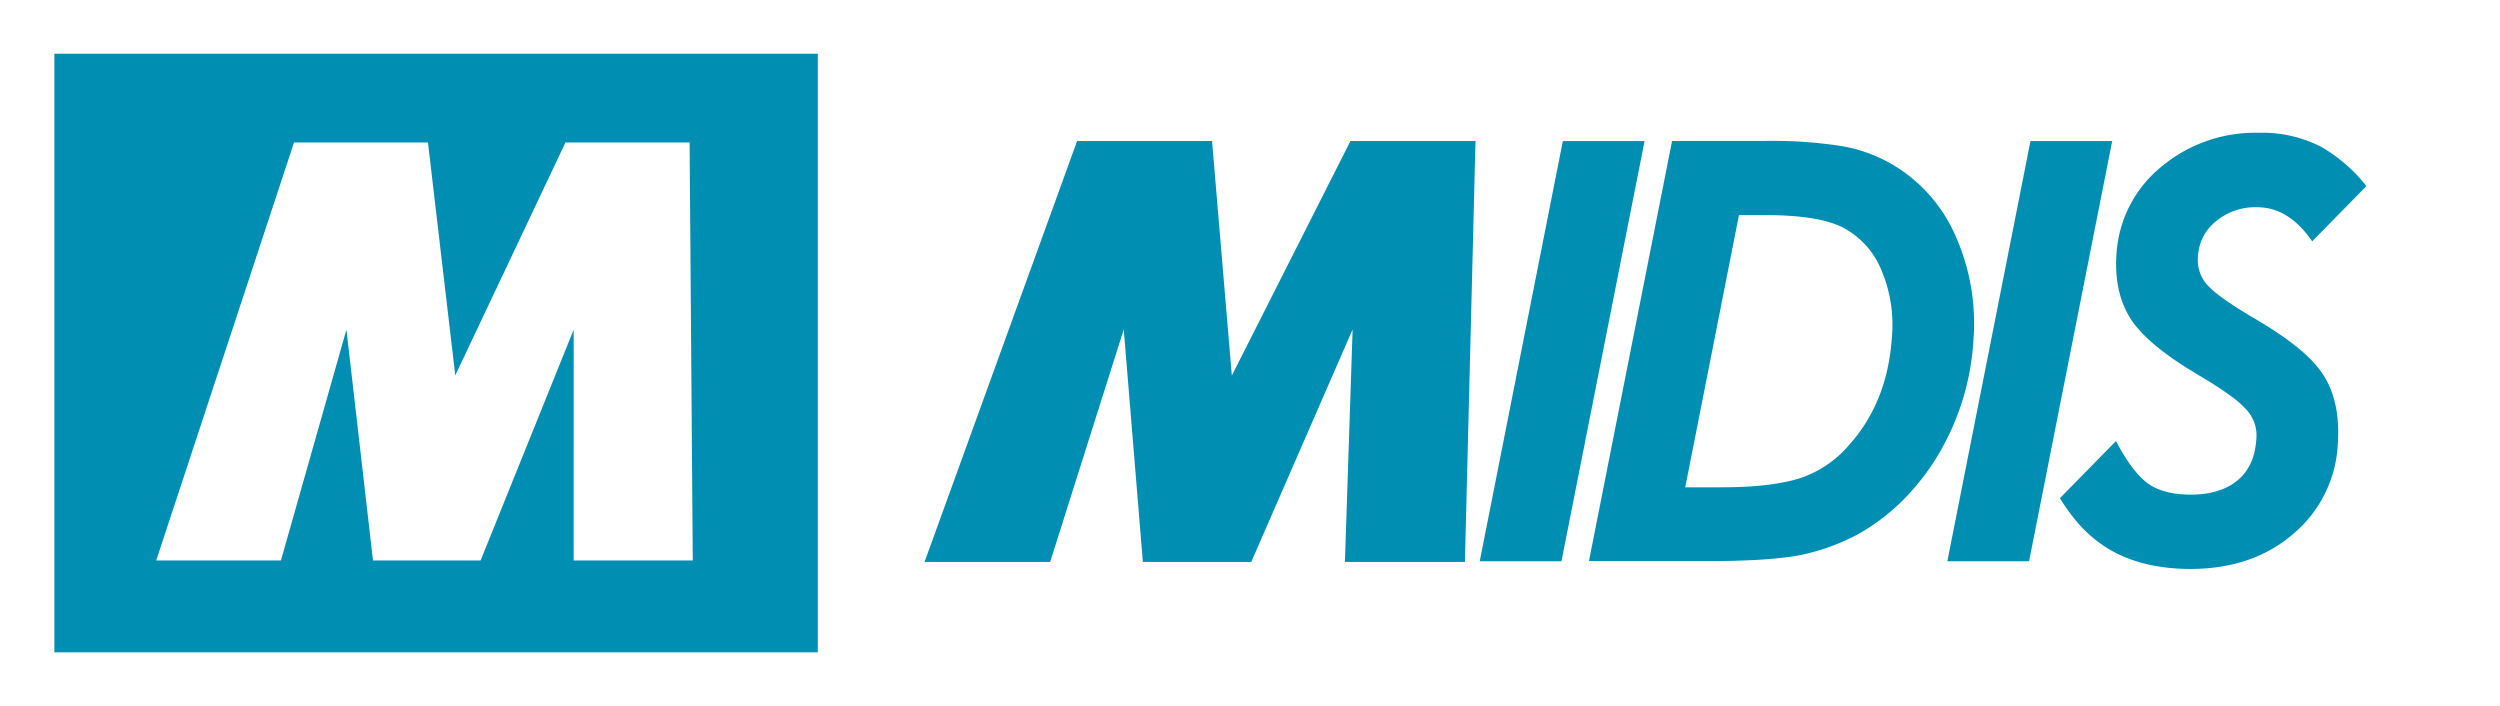 <svg xmlns="http://www.w3.org/2000/svg" class="logo-midis-full-blu" viewBox="0 0 498 140.65"><defs><style>      .logo-midis-full-blu .cls-1 {        fill: #008eb2;      }      .logo-midis-full-blu .cls-2 {        fill: #fff;      }    </style></defs><g><rect class="sfondo-logotipo cls-1" x="5.82" y="6.51" width="165.15" height="130.26"></rect><path class="base-logo cls-2" d="M1,1.49V142.14H447.48c27.54,0,49.87-22.07,49.87-49.29V1.49ZM11.83,12.2H163.91V131.43H11.83Z" transform="translate(-1 -1.49)"></path><g class="logotipo"><polygon class="cls-2" points="137.37 28.38 112.64 28.38 90.69 74.78 85.25 28.38 58.57 28.38 31.12 111.64 55.96 111.64 69.01 65.66 74.3 111.64 95.74 111.64 114.28 65.66 114.27 111.64 138 111.64 137.37 28.38"></polygon></g><g class="idi"><g><polygon class="cls-1" points="311.32 28.1 294.76 111.81 311.04 111.81 327.6 28.1 311.32 28.1"></polygon><path class="cls-1" d="M390.56,48.51a30.73,30.73,0,0,0-12.78-14.36,30.17,30.17,0,0,0-10.11-3.59,89.83,89.83,0,0,0-15.07-1H334.08l-16.56,83.7h23.55c3.85,0,7.28-.08,10.19-.26a77,77,0,0,0,7.69-.8,42.93,42.93,0,0,0,12-4.2,41.24,41.24,0,0,0,8.95-6.71A46.44,46.44,0,0,0,387,92.24a50.36,50.36,0,0,0,7.09-22.69A43,43,0,0,0,390.56,48.51ZM377.85,68.84c-.58,8.48-3.43,15.62-8.47,21.24a21.91,21.91,0,0,1-9.62,6.6c-3.8,1.25-9.13,1.88-15.87,1.88H336.7l10.7-54.22h5.42c6.85,0,12,.82,15.22,2.44a16.68,16.68,0,0,1,7.66,8.34A27.91,27.91,0,0,1,377.85,68.84Z" transform="translate(-1 -1.49)"></path><polygon class="cls-1" points="404.47 28.1 387.91 111.81 404.19 111.81 420.75 28.1 404.47 28.1"></polygon></g></g><g class="m"><polygon class="cls-1" points="293.92 28.09 269.01 28.09 245.38 74.81 241.44 28.09 214.56 28.09 184.17 111.94 209.19 111.94 223.85 65.63 227.66 111.94 249.25 111.94 269.44 65.63 267.91 111.94 291.81 111.94 293.92 28.09"></polygon></g><path class="s cls-1" d="M449.23,64.42l-1.4-.85c-1.64-1-3.07-2-4.24-2.82A20,20,0,0,1,440.47,58a7.5,7.5,0,0,1-1.63-5.5,9.47,9.47,0,0,1,3.55-6.9,12.17,12.17,0,0,1,8.2-2.83c4.26,0,7.86,2.25,11,6.79l10.8-11a31.78,31.78,0,0,0-8.75-7.68,25.6,25.6,0,0,0-12.71-2.94,29.15,29.15,0,0,0-19.51,6.87,24.24,24.24,0,0,0-8.82,17.34c-.36,5.24.68,9.69,3.1,13.27,2.18,3.07,5.82,6.18,11.06,9.45l2,1.23c2.58,1.51,4.72,2.89,6.38,4.1a20,20,0,0,1,3.51,3.08A7.55,7.55,0,0,1,450.46,89c-.24,3.59-1.46,6.26-3.71,8.15s-5.41,2.87-9.32,2.87c-3.55,0-6.37-.71-8.39-2.1s-4.23-4.22-6.36-8.25l-.17-.33-11.18,11.39a38.7,38.7,0,0,0,3.29,4.59,25.94,25.94,0,0,0,6.19,5.38c4.43,2.73,10,4.12,16.56,4.12,8.16,0,15-2.32,20.32-6.87a24.94,24.94,0,0,0,9-18.07c.4-5.72-.66-10.45-3.12-14.06S456.47,68.6,449.23,64.42Z" transform="translate(-1 -1.49)"></path><g class="registered"><path class="cls-2" d="M499,134.27a5.87,5.87,0,1,1-5.82-5.65A5.72,5.72,0,0,1,499,134.27Zm-10.28,0a4.43,4.43,0,0,0,4.46,4.51,4.35,4.35,0,0,0,4.36-4.48,4.41,4.41,0,1,0-8.82,0Zm3.52,2.93h-1.32v-5.65a15.43,15.43,0,0,1,2.19-.17,3.1,3.1,0,0,1,1.95.44,1.43,1.43,0,0,1,.59,1.21,1.45,1.45,0,0,1-1.18,1.34v.07c.56.17.84.62,1,1.38a4.71,4.71,0,0,0,.42,1.38h-1.4a4.79,4.79,0,0,1-.45-1.38c-.1-.59-.45-.86-1.18-.86h-.63Zm0-3.17h.63c.73,0,1.33-.24,1.33-.83s-.39-.86-1.22-.86a3.56,3.56,0,0,0-.74.07Z" transform="translate(-1 -1.49)"></path></g></g></svg>